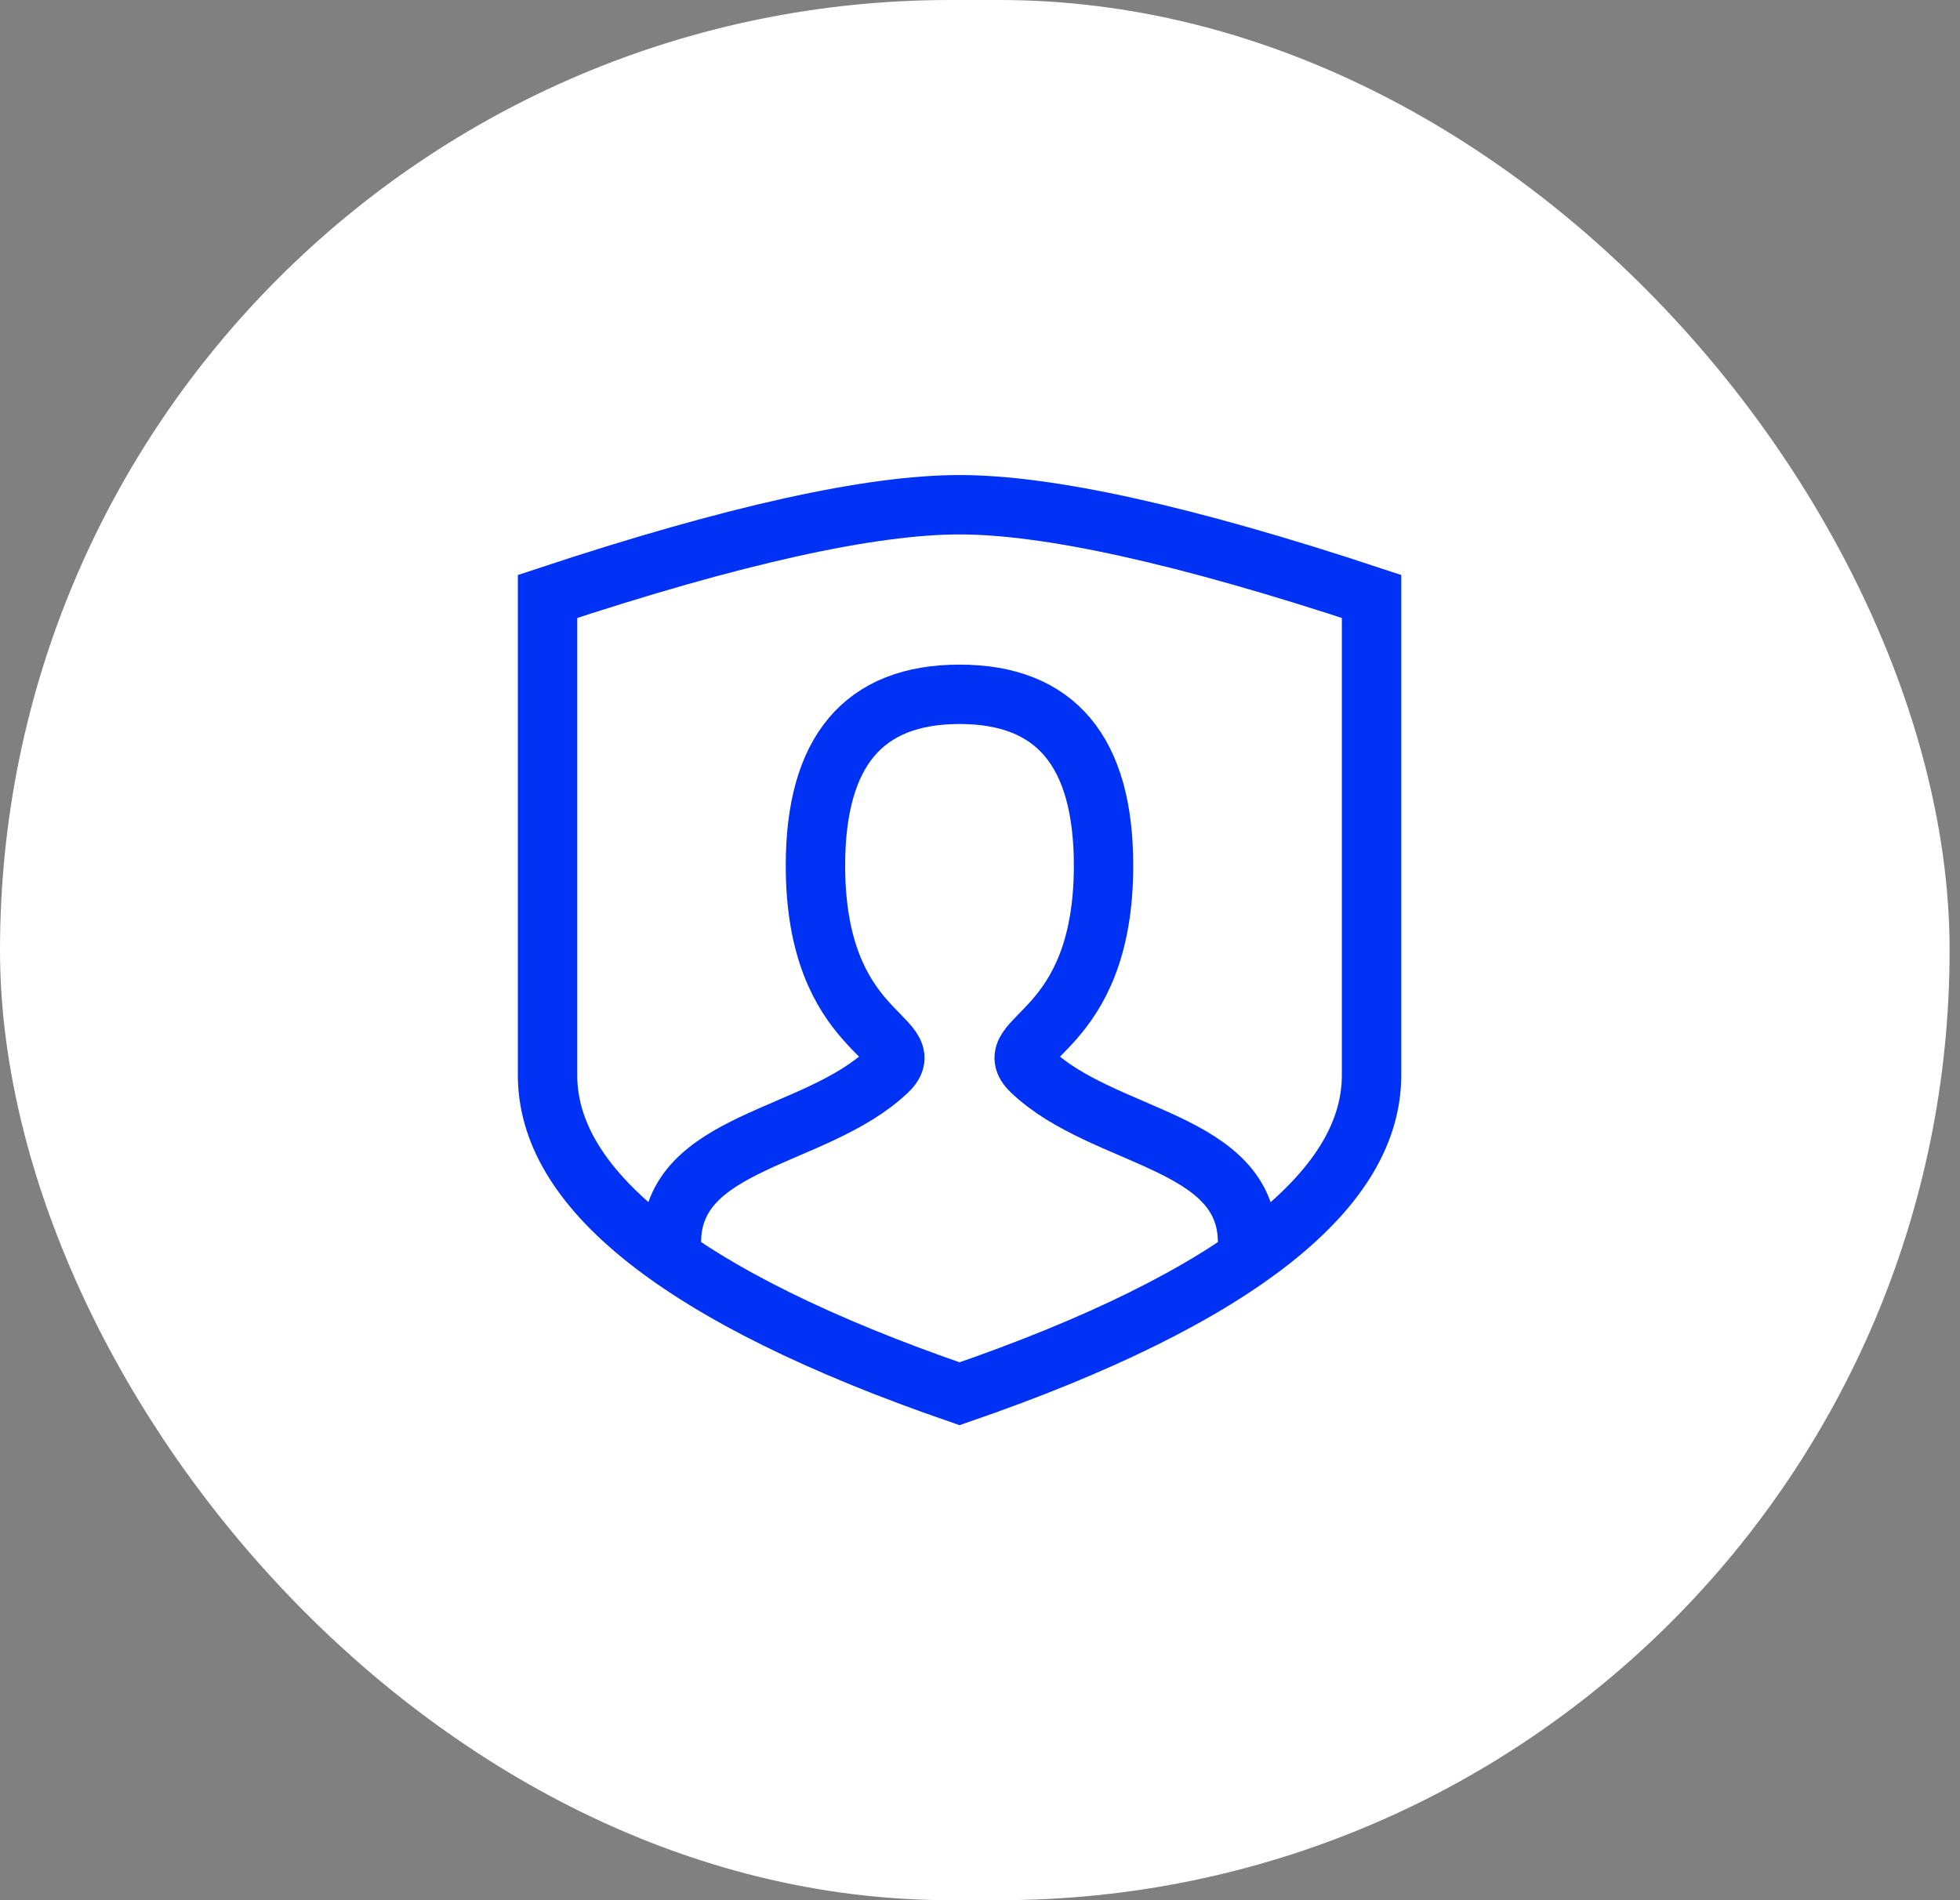 <svg width="66" height="64" viewBox="0 0 66 64" fill="none" xmlns="http://www.w3.org/2000/svg">
<rect x="0" y="0" width="66" height="64" fill="#808080" stroke="none"/>
<rect width="65.65" height="64" rx="32" fill="white"/>
<path d="M22.609 41.846C22.609 38.385 27.459 38.385 29.885 36.077C31.097 34.923 27.459 34.923 27.459 29.154C27.459 25.308 29.076 23.385 32.31 23.385C35.543 23.385 37.16 25.308 37.16 29.154C37.16 34.923 33.522 34.923 34.735 36.077C37.16 38.385 42.01 38.385 42.01 41.846" stroke="#0032F5" stroke-width="2" stroke-linecap="round"/>
<path d="M46.185 36.211C46.185 38.04 45.188 39.886 42.845 41.743C40.547 43.564 37.058 45.307 32.311 46.943C27.565 45.307 24.075 43.564 21.777 41.743C19.435 39.886 18.438 38.04 18.438 36.211V36.184V36.158V36.132V36.105V36.079V36.052V36.026V35.999V35.973V35.946V35.919V35.893V35.866V35.84V35.813V35.786V35.759V35.733V35.706V35.679V35.652V35.625V35.599V35.572V35.545V35.518V35.491V35.464V35.437V35.41V35.382V35.355V35.328V35.301V35.274V35.246V35.219V35.192V35.165V35.137V35.11V35.083V35.055V35.028V35V34.973V34.945V34.918V34.89V34.863V34.835V34.807V34.78V34.752V34.724V34.697V34.669V34.641V34.613V34.585V34.557V34.53V34.502V34.474V34.446V34.418V34.39V34.362V34.334V34.306V34.277V34.249V34.221V34.193V34.165V34.136V34.108V34.08V34.051V34.023V33.995V33.966V33.938V33.909V33.881V33.852V33.824V33.795V33.767V33.738V33.709V33.681V33.652V33.623V33.595V33.566V33.537V33.508V33.479V33.45V33.422V33.393V33.364V33.335V33.306V33.277V33.248V33.218V33.189V33.16V33.131V33.102V33.073V33.044V33.014V32.985V32.956V32.926V32.897V32.868V32.838V32.809V32.779V32.75V32.72V32.691V32.661V32.632V32.602V32.572V32.543V32.513V32.483V32.453V32.424V32.394V32.364V32.334V32.304V32.275V32.245V32.215V32.185V32.155V32.125V32.094V32.064V32.034V32.004V31.974V31.944V31.914V31.883V31.853V31.823V31.793V31.762V31.732V31.701V31.671V31.641V31.61V31.58V31.549V31.519V31.488V31.457V31.427V31.396V31.366V31.335V31.304V31.273V31.242V31.212V31.181V31.15V31.119V31.088V31.057V31.026V30.995V30.964V30.933V30.902V30.871V30.84V30.809V30.778V30.747V30.715V30.684V30.653V30.622V30.59V30.559V30.528V30.496V30.465V30.433V30.402V30.37V30.339V30.307V30.276V30.244V30.213V30.181V30.149V30.117V30.086V30.054V30.022V29.991V29.959V29.927V29.895V29.863V29.831V29.799V29.767V29.735V29.703V29.671V29.639V29.607V29.575V29.543V29.51V29.478V29.446V29.414V29.381V29.349V29.317V29.284V29.252V29.22V29.187V29.155V29.122V29.09V29.057V29.024V28.992V28.959V28.927V28.894V28.861V28.828V28.796V28.763V28.73V28.697V28.665V28.632V28.599V28.566V28.533V28.5V28.467V28.434V28.401V28.368V28.334V28.301V28.268V28.235V28.202V28.169V28.135V28.102V28.069V28.035V28.002V27.968V27.935V27.902V27.868V27.835V27.801V27.768V27.734V27.701V27.667V27.633V27.599V27.566V27.532V27.498V27.465V27.431V27.397V27.363V27.329V27.295V27.261V27.227V27.193V27.159V27.125V27.091V27.057V27.023V26.989V26.955V26.921V26.886V26.852V26.818V26.784V26.749V26.715V26.68V26.646V26.612V26.577V26.543V26.508V26.474V26.439V26.405V26.37V26.335V26.301V26.266V26.231V26.197V26.162V26.127V26.092V26.057V26.023V25.988V25.953V25.918V25.883V25.848V25.813V25.778V25.743V25.708V25.672V25.637V25.602V25.567V25.532V25.497V25.461V25.426V25.391V25.355V25.32V25.285V25.249V25.214V25.178V25.143V25.107V25.072V25.036V25V24.965V24.929V24.893V24.858V24.822V24.786V24.75V24.715V24.679V24.643V24.607V24.571V24.535V24.499V24.463V24.427V24.391V24.355V24.319V24.283V24.247V24.21V24.174V24.138V24.102V24.066V24.029V23.993V23.957V23.92V23.884V23.847V23.811V23.774V23.738V23.701V23.665V23.628V23.592V23.555V23.518V23.482V23.445V23.408V23.372V23.335V23.298V23.261V23.224V23.187V23.15V23.113V23.076V23.04V23.003V22.965V22.928V22.891V22.854V22.817V22.78V22.743V22.705V22.668V22.631V22.593V22.556V22.519V22.482V22.444V22.407V22.369V22.332V22.294V22.257V22.219V22.181V22.144V22.106V22.069V22.031V21.993V21.956V21.918V21.88V21.842V21.804V21.766V21.729V21.691V21.653V21.615V21.577V21.539V21.501V21.462V21.424V21.386V21.348V21.31V21.272V21.234V21.195V21.157V21.119V21.08V21.042V21.004V20.965V20.927V20.888V20.85V20.811V20.773V20.734V20.696V20.657V20.618V20.58V20.541V20.502V20.464V20.425V20.386V20.347V20.308V20.27V20.231V20.192V20.153V20.114V20.089C24.739 18.002 29.34 17 32.311 17C35.282 17 39.883 18.002 46.185 20.089V20.114V20.153V20.192V20.231V20.27V20.308V20.347V20.386V20.425V20.464V20.502V20.541V20.58V20.618V20.657V20.696V20.734V20.773V20.811V20.85V20.888V20.927V20.965V21.004V21.042V21.08V21.119V21.157V21.195V21.234V21.272V21.31V21.348V21.386V21.424V21.462V21.501V21.539V21.577V21.615V21.653V21.691V21.729V21.766V21.804V21.842V21.88V21.918V21.956V21.993V22.031V22.069V22.106V22.144V22.181V22.219V22.257V22.294V22.332V22.369V22.407V22.444V22.482V22.519V22.556V22.593V22.631V22.668V22.705V22.743V22.78V22.817V22.854V22.891V22.928V22.965V23.003V23.04V23.076V23.113V23.15V23.187V23.224V23.261V23.298V23.335V23.372V23.408V23.445V23.482V23.518V23.555V23.592V23.628V23.665V23.701V23.738V23.774V23.811V23.847V23.884V23.92V23.957V23.993V24.029V24.066V24.102V24.138V24.174V24.21V24.247V24.283V24.319V24.355V24.391V24.427V24.463V24.499V24.535V24.571V24.607V24.643V24.679V24.715V24.75V24.786V24.822V24.858V24.893V24.929V24.965V25V25.036V25.072V25.107V25.143V25.178V25.214V25.249V25.285V25.32V25.355V25.391V25.426V25.461V25.497V25.532V25.567V25.602V25.637V25.672V25.708V25.743V25.778V25.813V25.848V25.883V25.918V25.953V25.988V26.023V26.057V26.092V26.127V26.162V26.197V26.231V26.266V26.301V26.335V26.37V26.405V26.439V26.474V26.508V26.543V26.577V26.612V26.646V26.68V26.715V26.749V26.784V26.818V26.852V26.886V26.921V26.955V26.989V27.023V27.057V27.091V27.125V27.159V27.193V27.227V27.261V27.295V27.329V27.363V27.397V27.431V27.465V27.498V27.532V27.566V27.599V27.633V27.667V27.701V27.734V27.768V27.801V27.835V27.868V27.902V27.935V27.968V28.002V28.035V28.069V28.102V28.135V28.169V28.202V28.235V28.268V28.301V28.334V28.368V28.401V28.434V28.467V28.5V28.533V28.566V28.599V28.632V28.665V28.697V28.73V28.763V28.796V28.828V28.861V28.894V28.927V28.959V28.992V29.024V29.057V29.09V29.122V29.155V29.187V29.22V29.252V29.284V29.317V29.349V29.381V29.414V29.446V29.478V29.51V29.543V29.575V29.607V29.639V29.671V29.703V29.735V29.767V29.799V29.831V29.863V29.895V29.927V29.959V29.991V30.022V30.054V30.086V30.117V30.149V30.181V30.213V30.244V30.276V30.307V30.339V30.37V30.402V30.433V30.465V30.496V30.528V30.559V30.59V30.622V30.653V30.684V30.715V30.747V30.778V30.809V30.84V30.871V30.902V30.933V30.964V30.995V31.026V31.057V31.088V31.119V31.15V31.181V31.212V31.242V31.273V31.304V31.335V31.366V31.396V31.427V31.457V31.488V31.519V31.549V31.58V31.61V31.641V31.671V31.701V31.732V31.762V31.793V31.823V31.853V31.883V31.914V31.944V31.974V32.004V32.034V32.064V32.094V32.125V32.155V32.185V32.215V32.245V32.275V32.304V32.334V32.364V32.394V32.424V32.453V32.483V32.513V32.543V32.572V32.602V32.632V32.661V32.691V32.72V32.75V32.779V32.809V32.838V32.868V32.897V32.926V32.956V32.985V33.014V33.044V33.073V33.102V33.131V33.16V33.189V33.218V33.248V33.277V33.306V33.335V33.364V33.393V33.422V33.45V33.479V33.508V33.537V33.566V33.595V33.623V33.652V33.681V33.709V33.738V33.767V33.795V33.824V33.852V33.881V33.909V33.938V33.966V33.995V34.023V34.051V34.08V34.108V34.136V34.165V34.193V34.221V34.249V34.277V34.306V34.334V34.362V34.39V34.418V34.446V34.474V34.502V34.53V34.557V34.585V34.613V34.641V34.669V34.697V34.724V34.752V34.78V34.807V34.835V34.863V34.89V34.918V34.945V34.973V35V35.028V35.055V35.083V35.11V35.137V35.165V35.192V35.219V35.246V35.274V35.301V35.328V35.355V35.382V35.41V35.437V35.464V35.491V35.518V35.545V35.572V35.599V35.625V35.652V35.679V35.706V35.733V35.759V35.786V35.813V35.84V35.866V35.893V35.919V35.946V35.973V35.999V36.026V36.052V36.079V36.105V36.132V36.158V36.184V36.211Z" stroke="#0032F5" stroke-width="2" stroke-linecap="round"/>
</svg>
